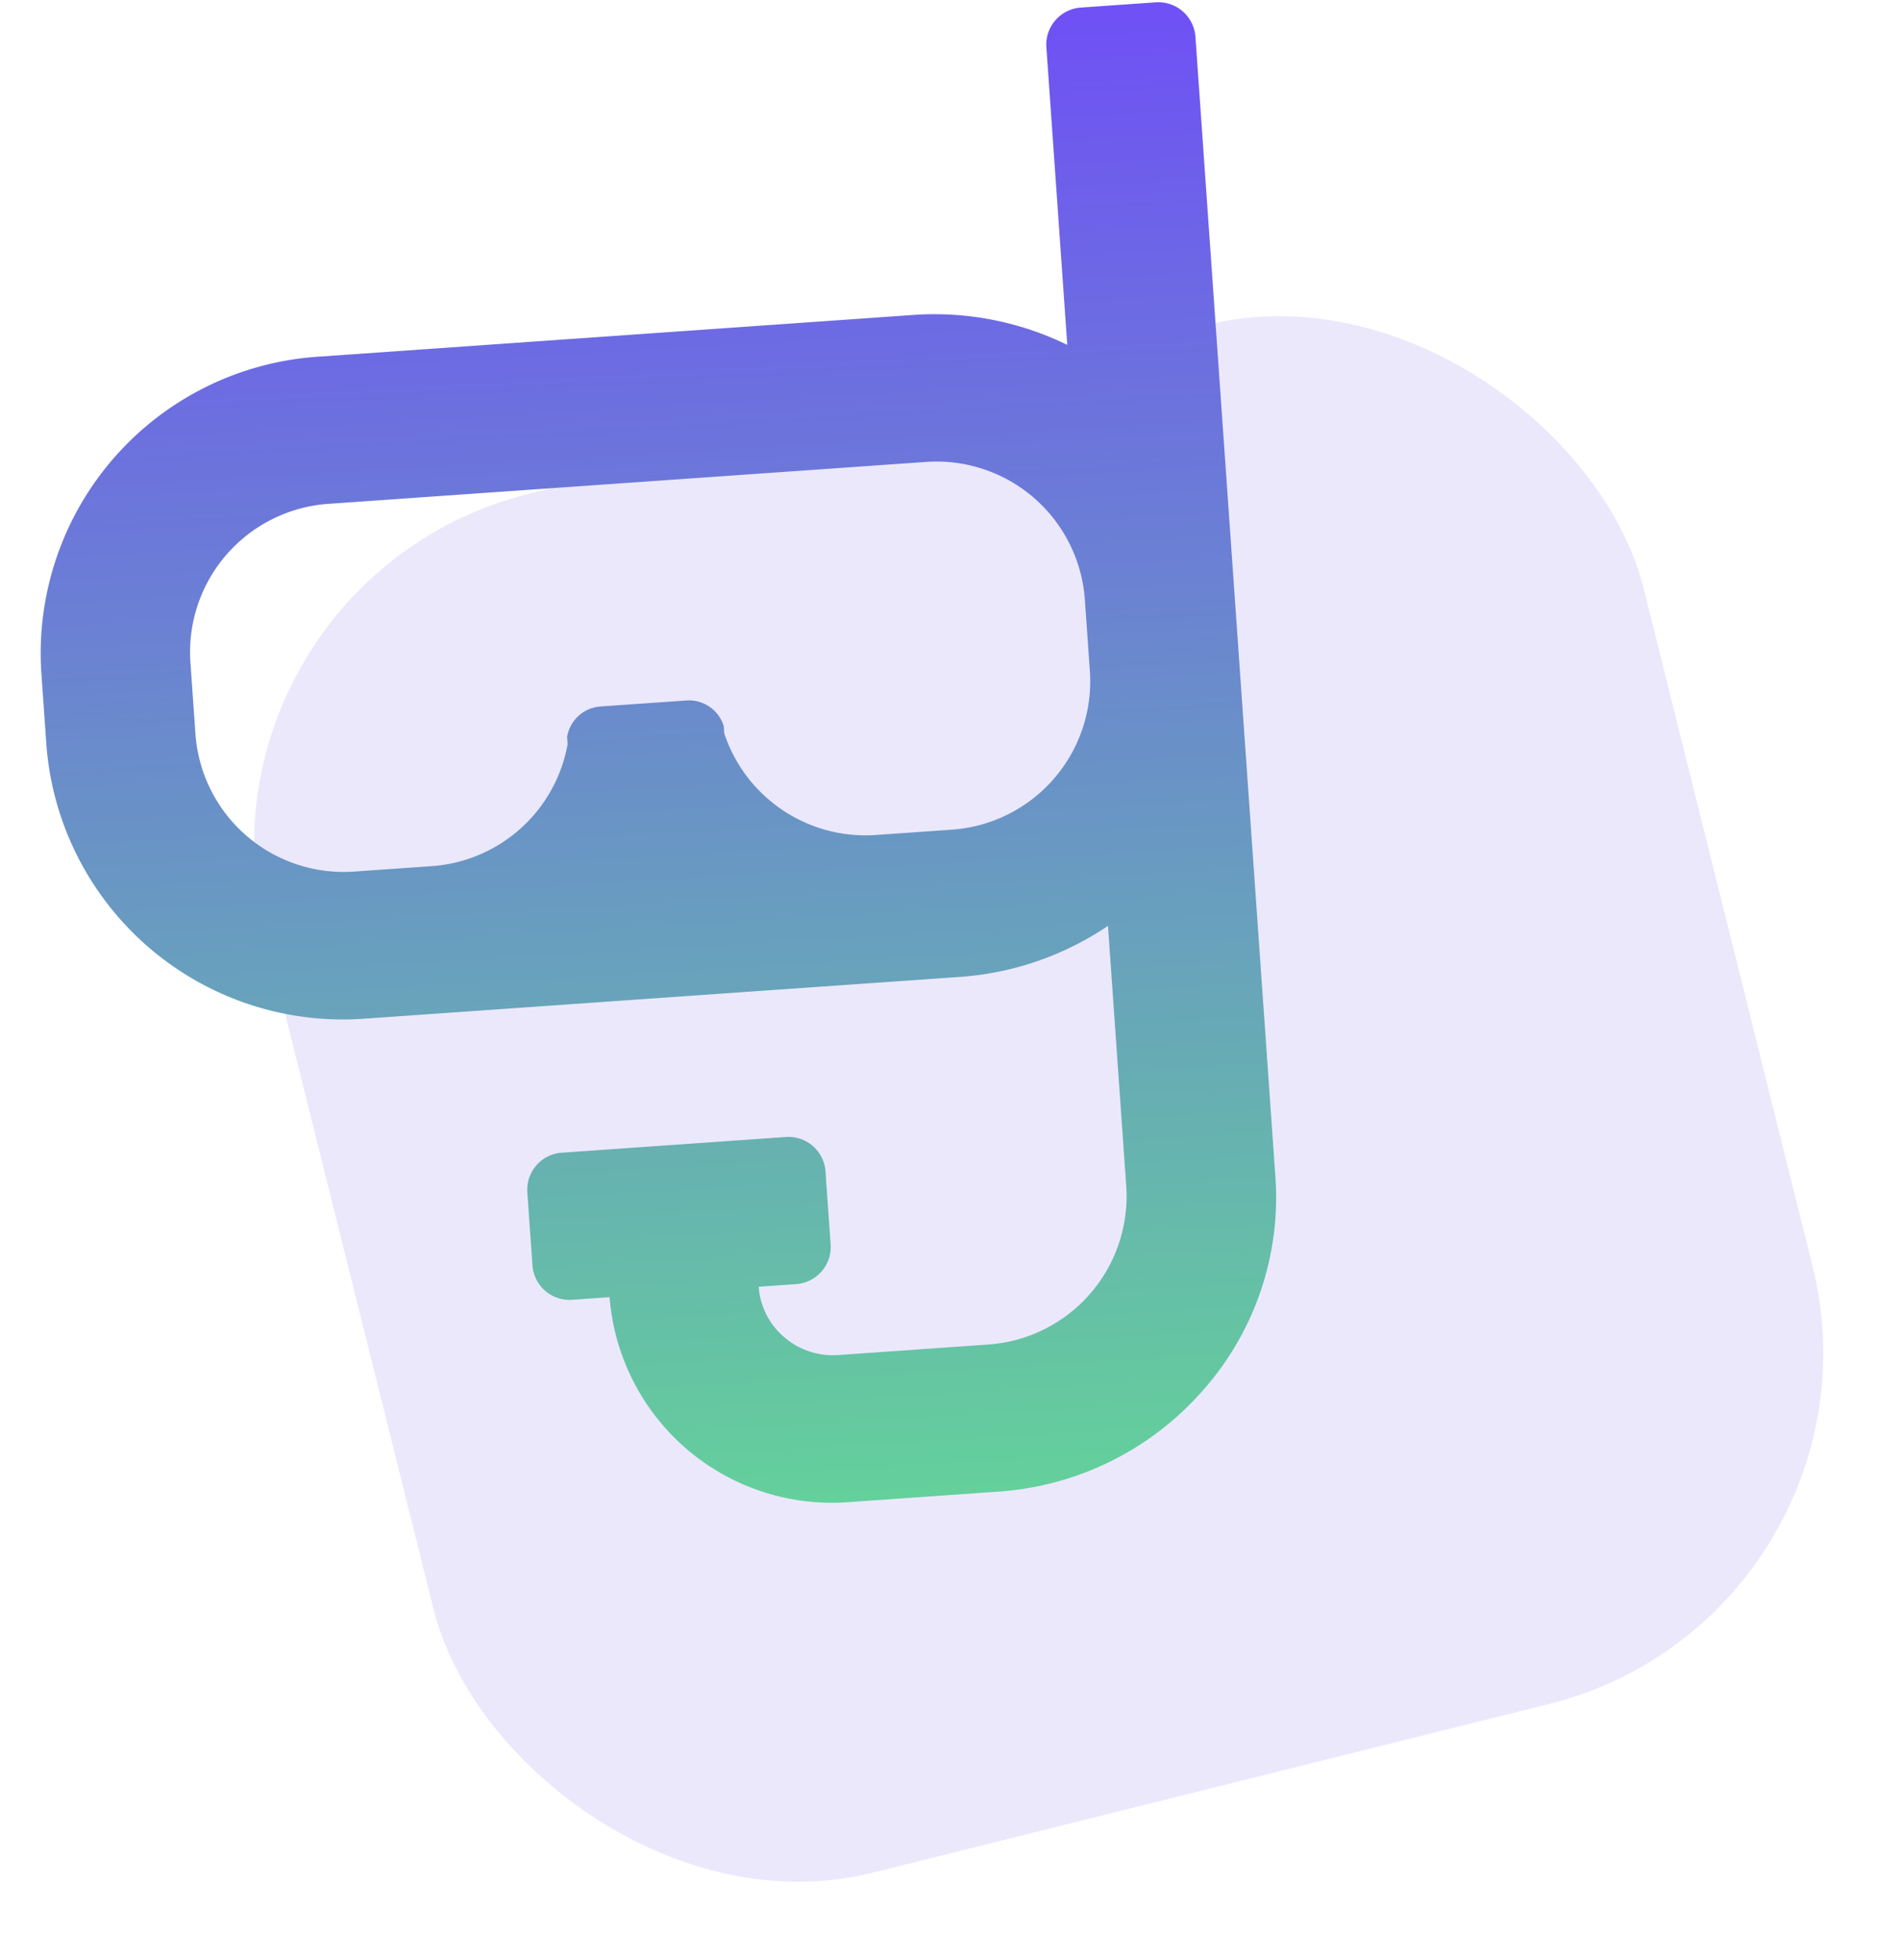 <svg xmlns="http://www.w3.org/2000/svg" xmlns:xlink="http://www.w3.org/1999/xlink" width="63" height="65" viewBox="0 0 63 65">
  <defs>
    <linearGradient id="linear-gradient" x1="0.5" x2="0.5" y2="1" gradientUnits="objectBoundingBox">
      <stop offset="0" stop-color="#6f51f5"/>
      <stop offset="1" stop-color="#64d09b"/>
    </linearGradient>
  </defs>
  <g id="Group_15071" data-name="Group 15071" transform="translate(-1007 -1023)">
    <rect id="Rectangle_5244" data-name="Rectangle 5244" width="47.12" height="47.12" rx="12" transform="translate(1012.88 1042.28) rotate(-14)" fill="#ebe8fc"/>
    <g id="ico_-_24_-_other_-_diving" data-name="ico - 24 - other - diving" transform="matrix(0.998, -0.07, 0.07, 0.998, 1007, 1025.765)">
      <path id="Icon_color" data-name="Icon color" d="M29.723,48.875H24.769a7.389,7.389,0,0,1-7.43-7.331H16.1a1.231,1.231,0,0,1-1.237-1.223V37.878A1.23,1.23,0,0,1,16.1,36.657h7.432a1.23,1.23,0,0,1,1.237,1.221v2.444a1.231,1.231,0,0,1-1.237,1.223H22.293a2.42,2.42,0,0,0,.726,1.726,2.474,2.474,0,0,0,1.751.717h4.953A4.927,4.927,0,0,0,34.678,39.1V30.424a10.012,10.012,0,0,1-4.956,1.344H9.907A9.852,9.852,0,0,1,0,21.994V19.55A9.853,9.853,0,0,1,9.907,9.774H29.723a10.035,10.035,0,0,1,4.956,1.346v-9.9A1.231,1.231,0,0,1,35.915,0h2.477a1.233,1.233,0,0,1,1.239,1.223V39.1a9.637,9.637,0,0,1-2.9,6.91A9.9,9.9,0,0,1,29.723,48.875ZM9.907,14.663A4.926,4.926,0,0,0,4.953,19.55v2.444a4.926,4.926,0,0,0,4.953,4.887h2.528a4.928,4.928,0,0,0,4.8-3.715v-.244a1.206,1.206,0,0,1,1.186-.928h2.827a1.209,1.209,0,0,1,1.19.928v.244a4.932,4.932,0,0,0,4.8,3.715h2.477a4.927,4.927,0,0,0,4.956-4.887V19.55a4.927,4.927,0,0,0-4.956-4.887Z" fill="url(#linear-gradient)"/>
    </g>
  </g>
</svg>
